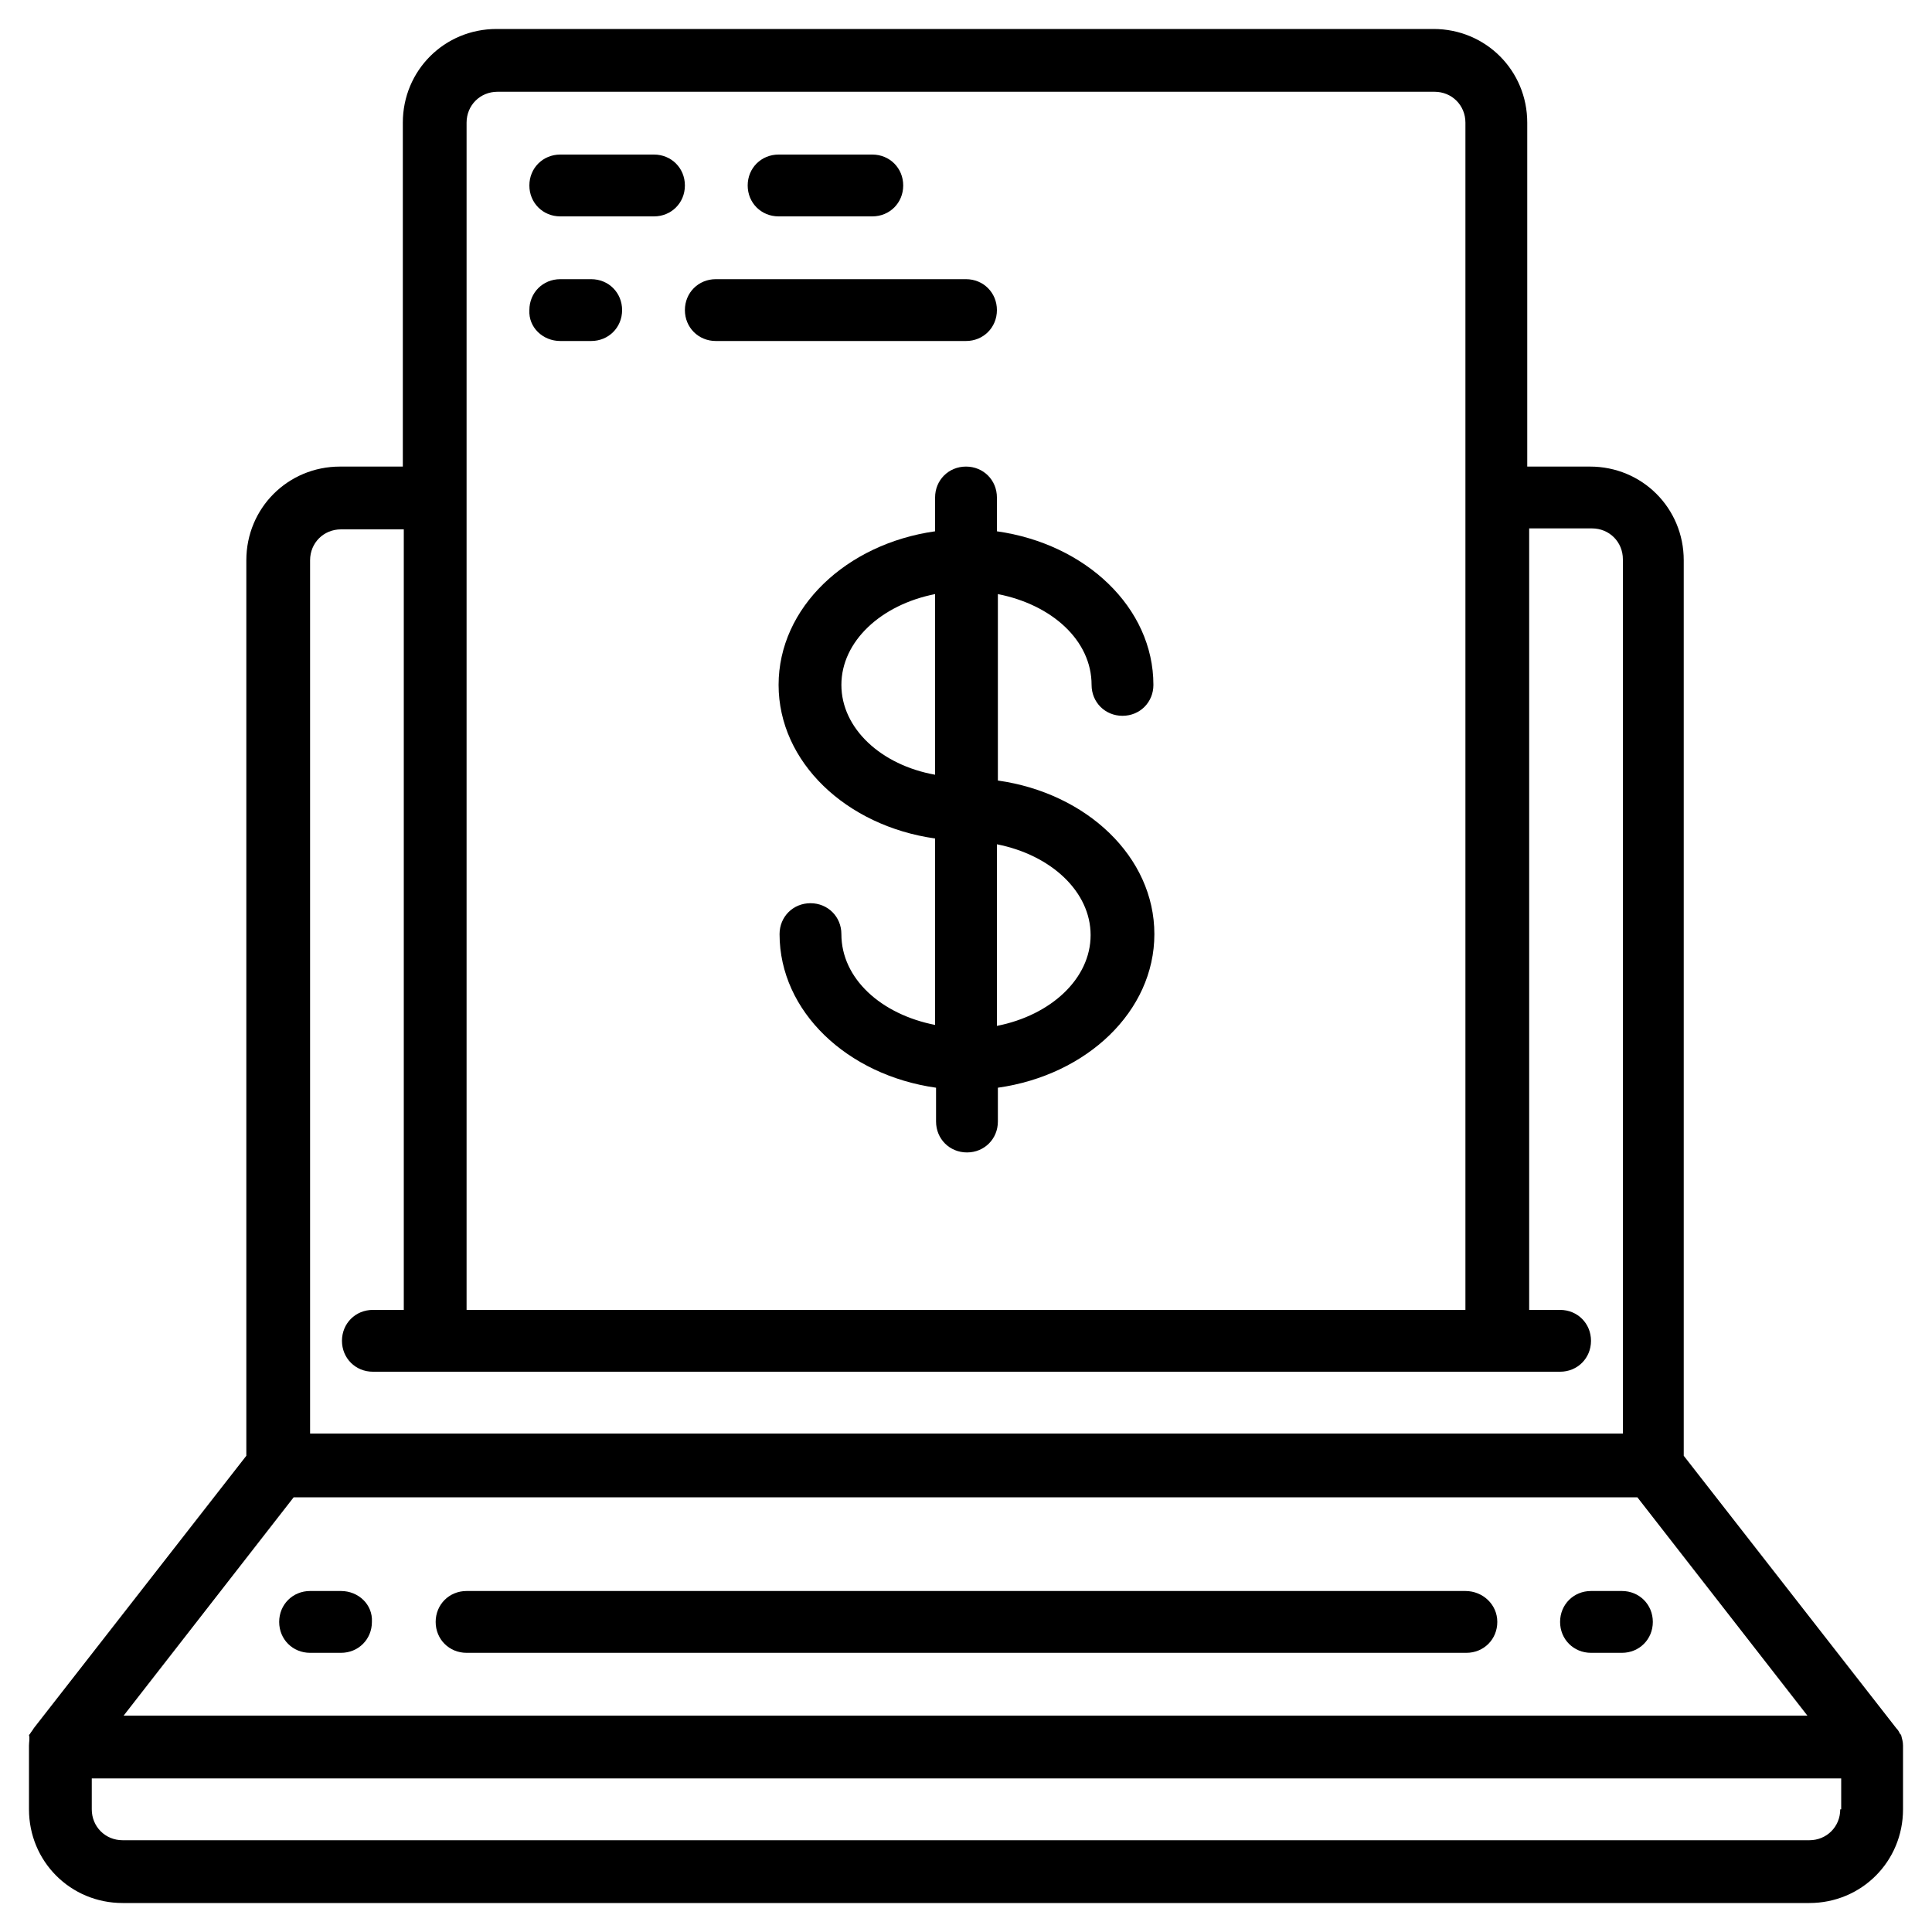 <svg  xmlns="http://www.w3.org/2000/svg" viewBox="0 0 200 200">
<g>
	<path d="M196.8,179.6c0,0-0.1-0.1-0.1-0.1c-0.1-0.2-0.2-0.4-0.4-0.6l-22-28.2V58c0-5.4-4.3-9.7-9.7-9.7h-6.5V12.7
		c0-5.4-4.3-9.7-9.7-9.7h-97c-5.4,0-9.7,4.3-9.7,9.7v35.6h-6.5c-5.4,0-9.7,4.3-9.7,9.7v92.7l-22,28.2c-0.1,0.2-0.3,0.4-0.4,0.6
		c0,0-0.1,0.1-0.1,0.1C3.1,180,3,180.3,3,180.7c0,0,0,0.1,0,0.1v6.5c0,5.4,4.3,9.7,9.7,9.7h174.6c5.4,0,9.7-4.3,9.7-9.7v-6.5
		c0,0,0-0.1,0-0.1C197,180.3,196.9,180,196.8,179.6z M48.3,12.7c0-1.8,1.4-3.2,3.2-3.2h97c1.8,0,3.2,1.4,3.2,3.2v122.9H48.3V12.7z
		 M32.1,58c0-1.8,1.4-3.2,3.2-3.2h6.5v80.8h-3.2c-1.8,0-3.2,1.4-3.2,3.2s1.4,3.2,3.2,3.2h122.9c1.8,0,3.2-1.4,3.2-3.2
		s-1.4-3.2-3.2-3.2h-3.2V54.7h6.5c1.8,0,3.2,1.4,3.2,3.2v90.5H32.1V58z M30.4,155h139.1l17.6,22.6H12.8L30.4,155z M190.5,187.3
		c0,1.8-1.4,3.2-3.2,3.2H12.7c-1.8,0-3.2-1.4-3.2-3.2v-3.2h181.1V187.3z"/>
	<path d="M151.7,164.7H48.3c-1.8,0-3.2,1.4-3.2,3.2c0,1.8,1.4,3.2,3.2,3.2h103.5c1.8,0,3.2-1.4,3.2-3.2
		C155,166.1,153.5,164.7,151.7,164.7z"/>
	<path d="M35.3,164.7h-3.2c-1.8,0-3.2,1.4-3.2,3.2c0,1.8,1.4,3.2,3.2,3.2h3.2c1.8,0,3.2-1.4,3.2-3.2
		C38.6,166.1,37.1,164.7,35.3,164.7z"/>
	<path d="M167.9,164.7h-3.2c-1.8,0-3.2,1.4-3.2,3.2c0,1.8,1.4,3.2,3.2,3.2h3.2c1.8,0,3.2-1.4,3.2-3.2
		C171.1,166.1,169.7,164.7,167.9,164.7z"/>
	<path d="M103.2,51.5c0-1.8-1.4-3.2-3.2-3.2s-3.2,1.4-3.2,3.2V55c-9.2,1.3-16.2,7.9-16.2,15.9s7,14.6,16.2,15.9v19.3
		c-5.6-1.1-9.7-4.8-9.7-9.4c0-1.8-1.4-3.2-3.2-3.2c-1.8,0-3.2,1.4-3.2,3.2c0,8,7,14.6,16.2,15.9v3.5c0,1.8,1.4,3.2,3.2,3.2
		s3.2-1.4,3.2-3.2v-3.5c9.2-1.3,16.2-7.9,16.2-15.9s-7-14.6-16.2-15.9V61.5c5.6,1.1,9.7,4.8,9.7,9.4c0,1.8,1.4,3.2,3.2,3.2
		c1.8,0,3.2-1.4,3.2-3.2c0-8-7-14.6-16.2-15.9V51.5z M87.1,70.9c0-4.5,4.1-8.3,9.7-9.4v18.7C91.2,79.2,87.1,75.4,87.1,70.9z
		 M112.9,96.8c0,4.5-4.1,8.3-9.7,9.4V87.4C108.8,88.5,112.9,92.3,112.9,96.8z"/>
	<path d="M58,22.4h9.7c1.8,0,3.2-1.4,3.2-3.2s-1.4-3.2-3.2-3.2H58c-1.8,0-3.2,1.4-3.2,3.2S56.2,22.4,58,22.4z"/>
	<path d="M58,35.3h3.2c1.8,0,3.2-1.4,3.2-3.2c0-1.8-1.4-3.2-3.2-3.2H58c-1.8,0-3.2,1.4-3.2,3.2C54.7,33.9,56.2,35.3,58,35.3z"/>
	<path d="M74.1,35.3H100c1.8,0,3.2-1.4,3.2-3.2c0-1.8-1.4-3.2-3.2-3.2H74.1c-1.8,0-3.2,1.4-3.2,3.2C70.9,33.9,72.3,35.3,74.1,35.3z"
		/>
	<path d="M80.6,22.4h9.7c1.8,0,3.2-1.4,3.2-3.2s-1.4-3.2-3.2-3.2h-9.7c-1.8,0-3.2,1.4-3.2,3.2S78.8,22.4,80.6,22.4z"/>
</g>
</svg>
